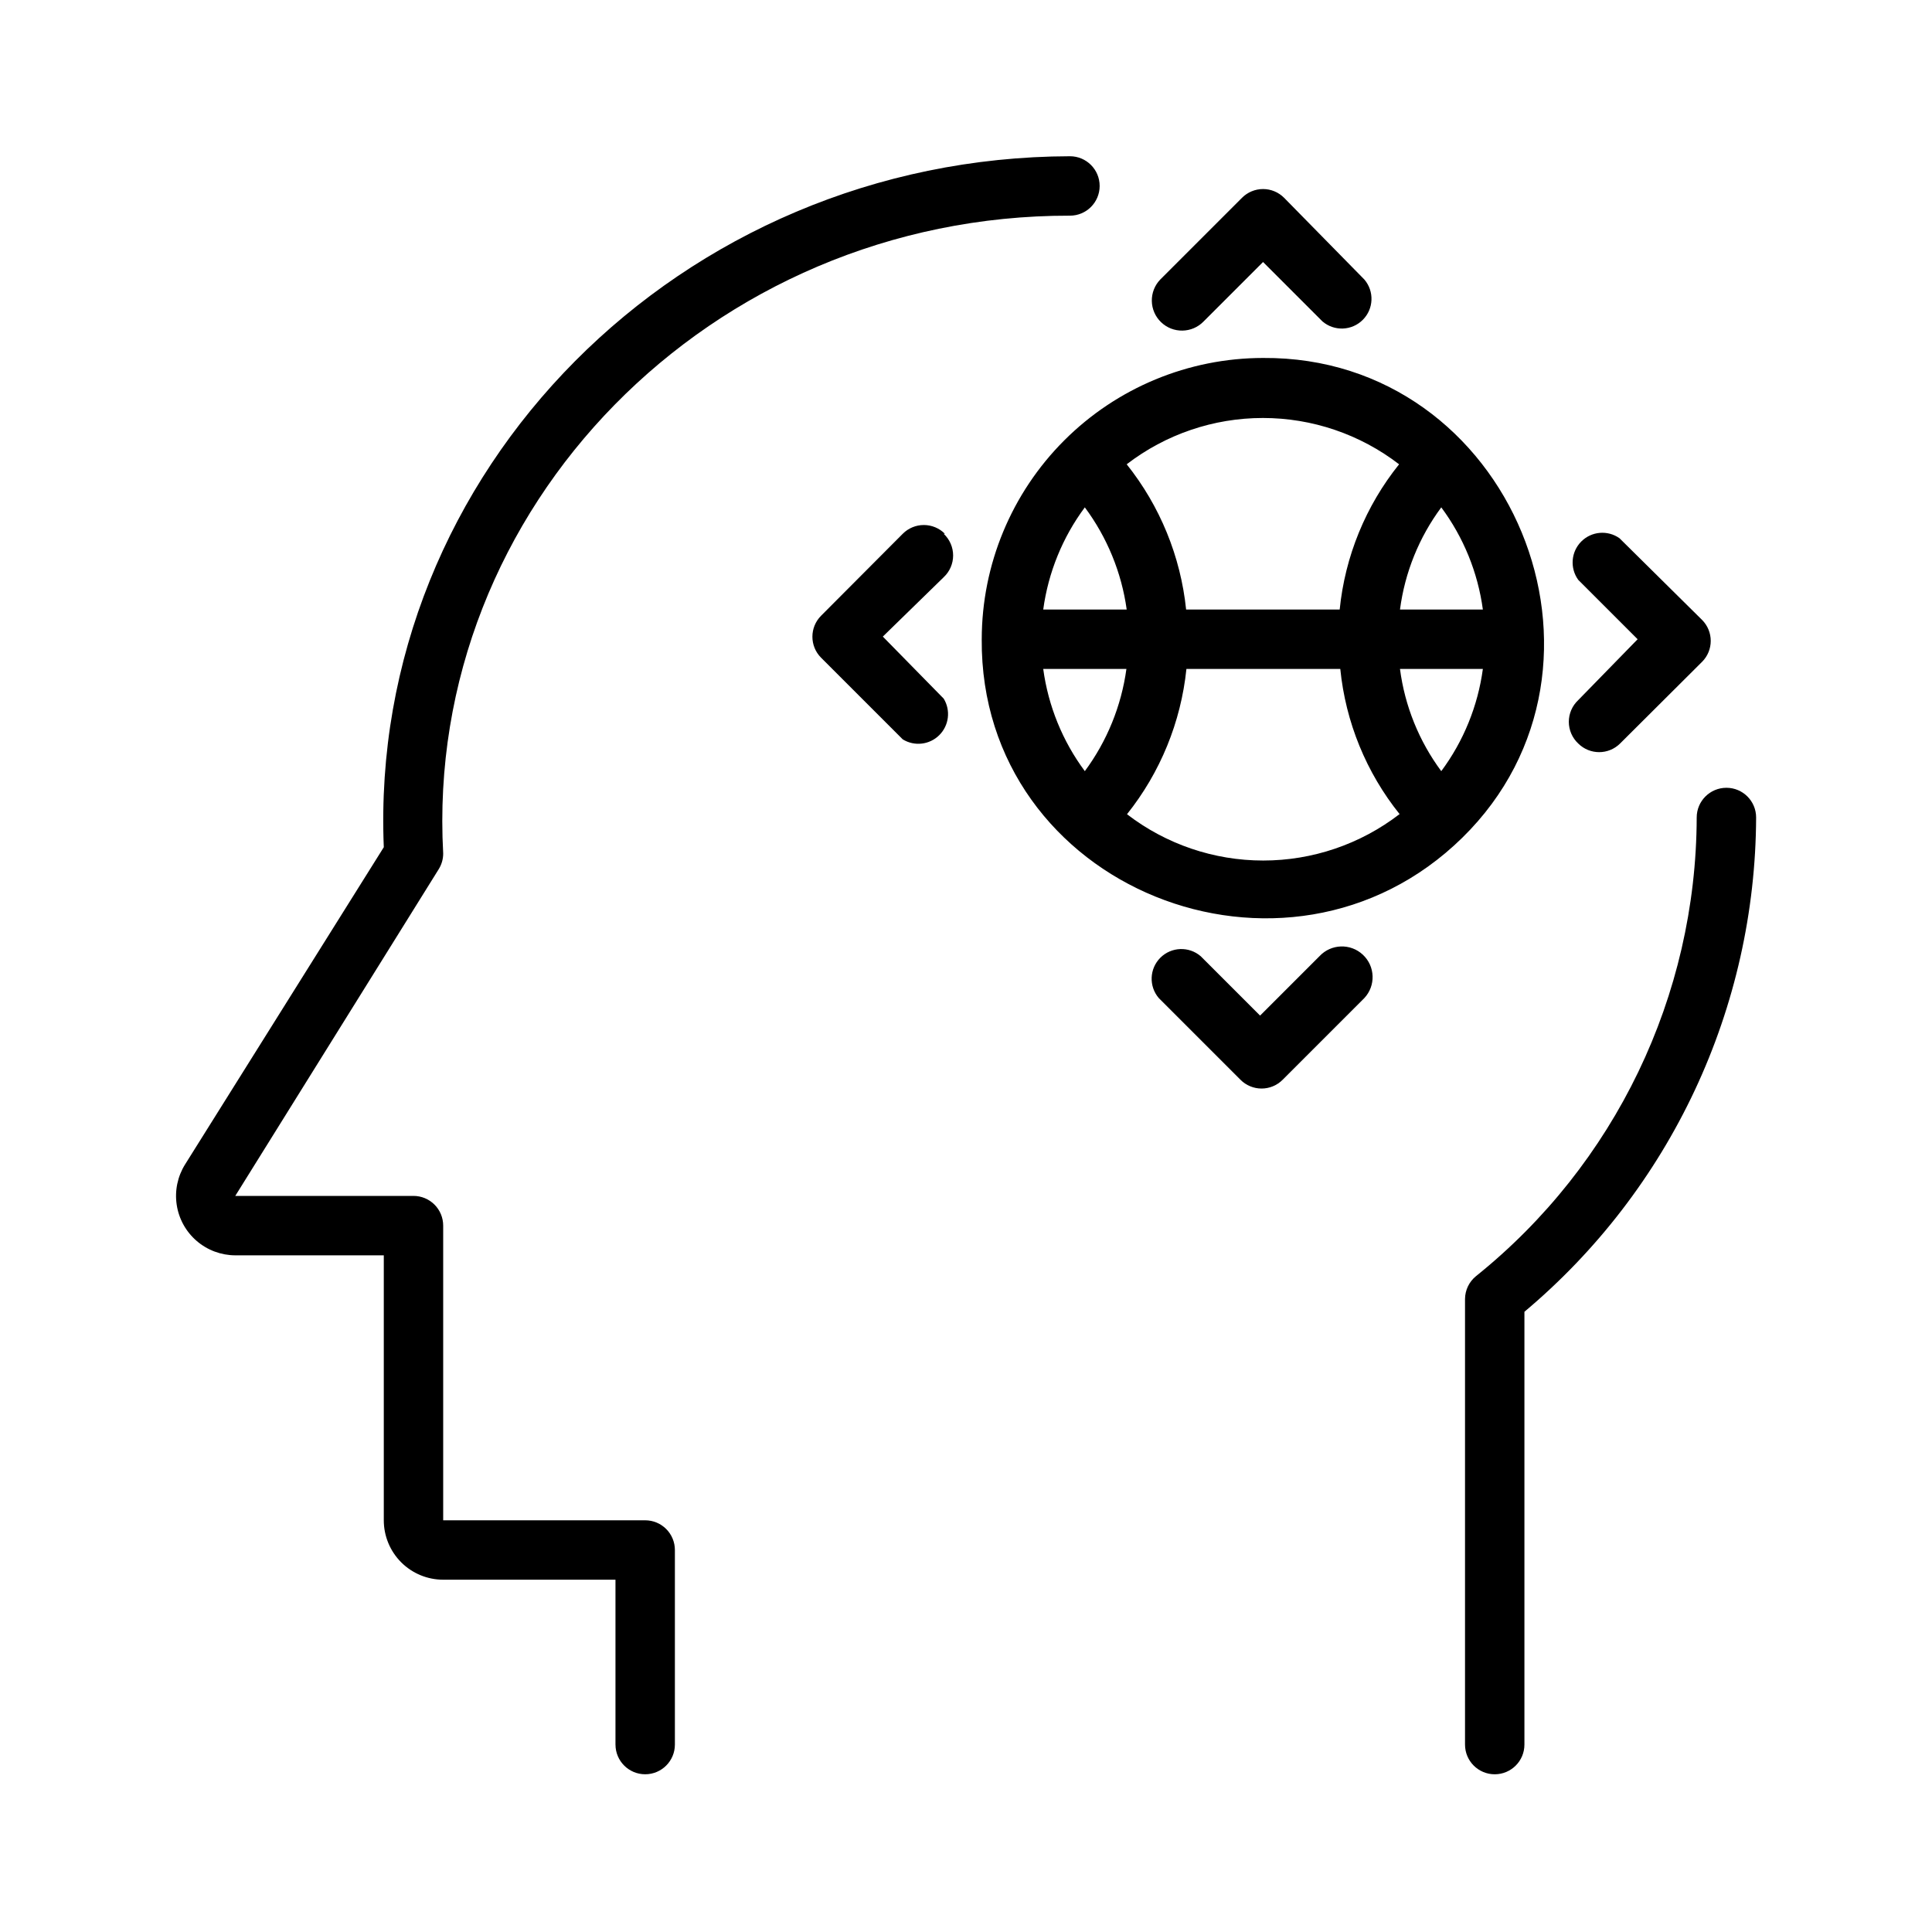 <?xml version="1.0" encoding="UTF-8"?>
<!-- Uploaded to: ICON Repo, www.iconrepo.com, Generator: ICON Repo Mixer Tools -->
<svg fill="#000000" width="800px" height="800px" version="1.1" viewBox="144 144 512 512" xmlns="http://www.w3.org/2000/svg">
 <path d="m609.39 360.64c-0.098 24.988-5.641 49.648-16.246 72.273-10.605 22.621-26.016 42.66-45.156 58.719v114.7c0 4.348-3.523 7.871-7.871 7.871s-7.871-3.523-7.871-7.871v-118.08c0.016-2.352 1.082-4.578 2.91-6.059 36.863-29.598 58.363-74.273 58.488-121.55 0-4.348 3.527-7.871 7.875-7.871 4.348 0 7.871 3.523 7.871 7.871zm-294.41 186.25h-53.531v-78.09c0-2.09-0.828-4.09-2.305-5.566-1.477-1.477-3.477-2.305-5.566-2.305h-47.23l53.922-86.594c0.777-1.254 1.188-2.699 1.18-4.172-5.039-91.551 70.848-169.17 166.1-169.01 4.348 0 7.871-3.527 7.871-7.875s-3.523-7.871-7.871-7.871c-103.2 0.238-185.94 83.523-181.84 183.11l-52.664 84.07c-1.992 3.188-2.777 6.984-2.215 10.703 0.562 3.715 2.434 7.109 5.281 9.562 2.848 2.457 6.477 3.812 10.238 3.824h39.359v70.219c0 4.176 1.66 8.18 4.609 11.133 2.953 2.953 6.957 4.609 11.133 4.609h45.656v43.691h0.004c0 4.348 3.523 7.871 7.871 7.871 4.348 0 7.871-3.523 7.871-7.871v-51.562c0-2.086-0.828-4.09-2.305-5.566-1.477-1.477-3.477-2.305-5.566-2.305zm89.191-233.48c0.02-19.766 7.879-38.715 21.855-52.691 13.977-13.977 32.926-21.836 52.691-21.855 65.891-0.473 99.344 81.477 52.82 127.13-46.523 45.656-127.84 13.539-127.37-52.586zm121.78 34.953c5.906-7.949 9.695-17.27 11.023-27.082h-21.965c1.281 9.812 5.047 19.137 10.941 27.082zm-10.941-42.824h21.965c-1.328-9.812-5.117-19.133-11.023-27.082-5.894 7.945-9.66 17.27-10.941 27.082zm-72.422-38.496c8.828 11.059 14.293 24.422 15.746 38.496h40.699-0.004c1.414-14.086 6.883-27.457 15.746-38.496-10.348-7.961-23.039-12.273-36.094-12.273-13.055 0-25.746 4.312-36.094 12.273zm0 54.238h-22.121c1.328 9.812 5.117 19.133 11.023 27.082 5.887-7.961 9.676-17.273 11.02-27.082zm0-15.742c-1.363-9.816-5.184-19.129-11.098-27.082-5.906 7.949-9.695 17.27-11.023 27.082zm72.344 54.238c-8.863-11.039-14.332-24.41-15.742-38.496h-40.777c-1.453 14.074-6.918 27.438-15.746 38.496 10.348 7.961 23.039 12.273 36.094 12.273 13.055 0 25.746-4.312 36.094-12.273zm-51.953-130.6 15.742-15.742 15.742 15.742c3.125 2.676 7.781 2.496 10.688-0.414 2.91-2.906 3.09-7.562 0.414-10.688l-21.254-21.645c-1.48-1.492-3.492-2.332-5.59-2.332s-4.109 0.84-5.59 2.332l-21.648 21.645c-1.473 1.527-2.277 3.574-2.238 5.691 0.035 2.117 0.91 4.137 2.438 5.606 3.172 3.066 8.23 2.977 11.297-0.195zm-68.566 56.285c-1.48-1.492-3.492-2.328-5.59-2.328-2.098 0-4.109 0.836-5.59 2.328l-21.648 21.727c-3.051 3.07-3.051 8.027 0 11.098l21.648 21.648c3.098 1.914 7.098 1.453 9.68-1.109 2.586-2.566 3.074-6.562 1.184-9.676l-16.137-16.449 16.137-15.742v-0.004c1.59-1.488 2.492-3.566 2.492-5.746 0-2.176-0.902-4.258-2.492-5.746zm99.266 111.94-15.742 15.742-15.742-15.742h-0.004c-3.125-2.676-7.777-2.496-10.688 0.41-2.906 2.91-3.086 7.566-0.41 10.688l21.648 21.648h-0.004c1.48 1.488 3.492 2.328 5.59 2.328 2.102 0 4.113-0.84 5.59-2.328l21.648-21.648c3.066-3.281 2.891-8.43-0.395-11.492-3.281-3.066-8.426-2.891-11.492 0.395zm68.566-56.363v-0.004c3.07 3.055 8.027 3.055 11.098 0l21.727-21.648v0.004c3.055-3.07 3.055-8.031 0-11.102l-21.883-21.648c-3.141-2.227-7.43-1.855-10.141 0.875-2.711 2.731-3.051 7.023-0.801 10.148l15.742 15.742-15.742 16.137c-1.59 1.488-2.492 3.57-2.492 5.746 0 2.18 0.902 4.258 2.492 5.746z"/>
</svg>